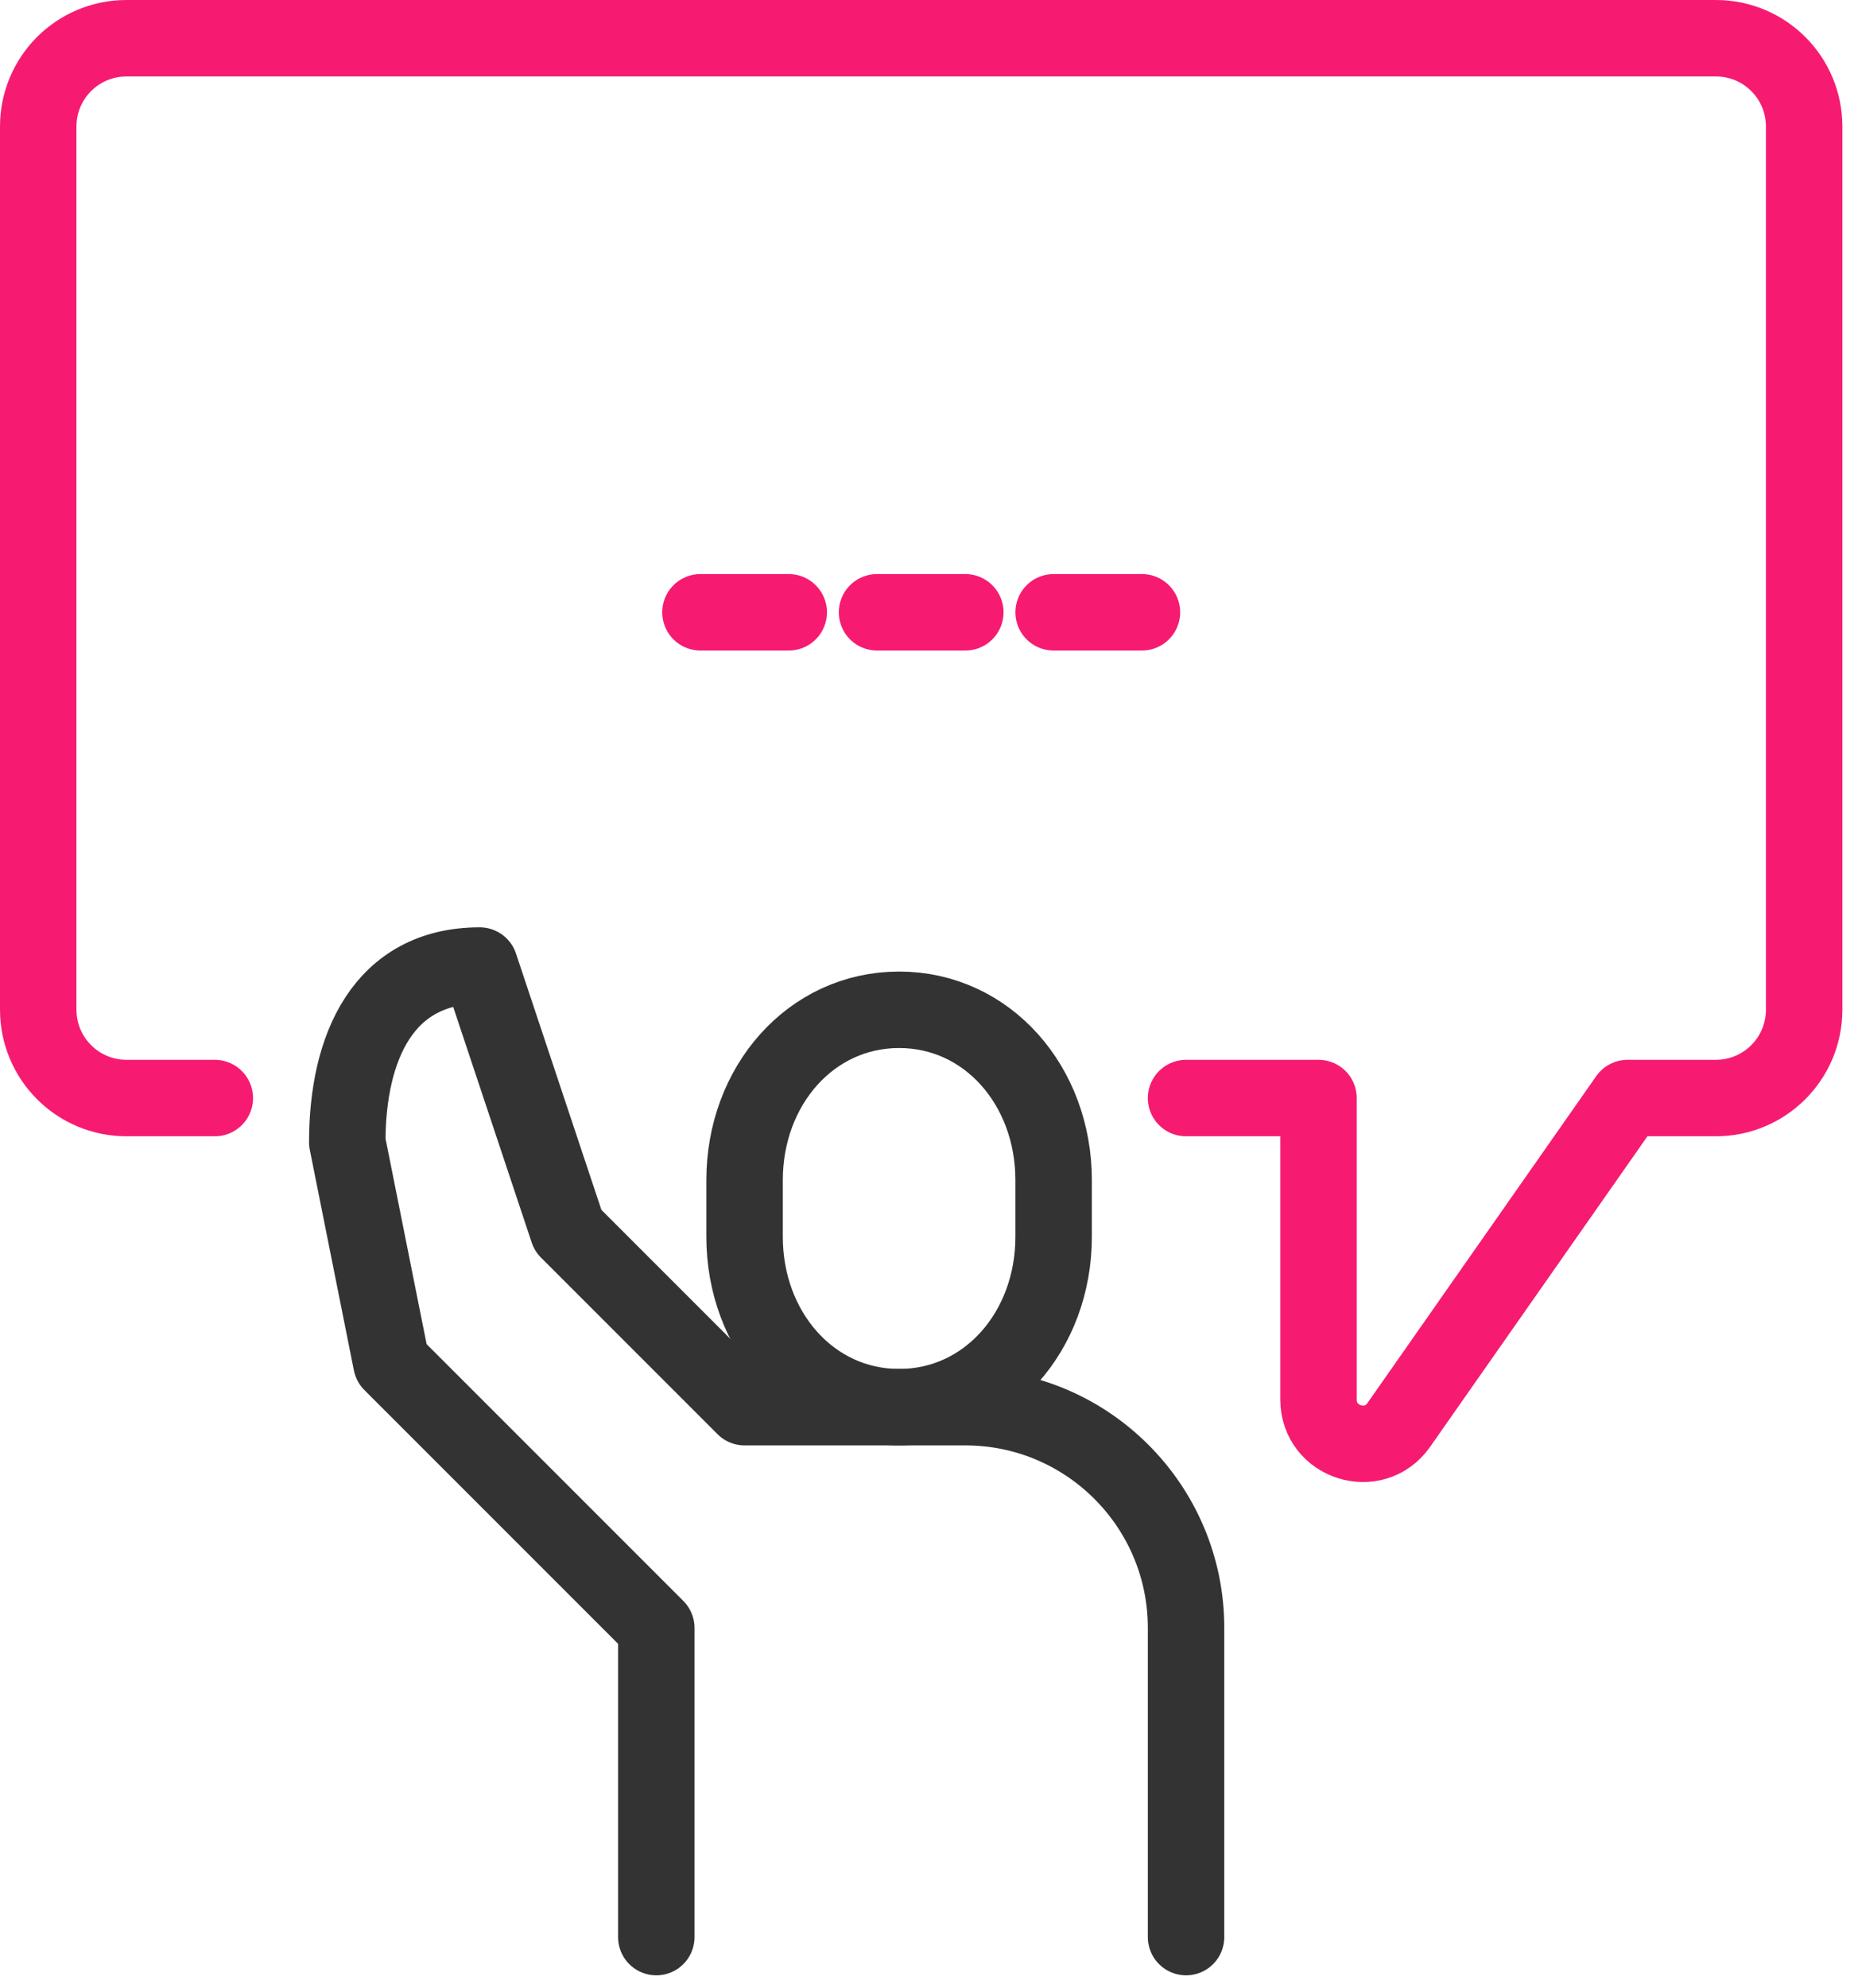 <svg width="97" height="104" viewBox="0 0 97 104" fill="none" xmlns="http://www.w3.org/2000/svg">
<path d="M62.054 57.435H68.984V73.205C68.984 75.463 71.891 76.381 73.185 74.53L85.152 57.435H89.772C92.324 57.435 94.391 55.367 94.391 52.815V6.614C94.391 4.064 92.327 2 89.778 2H6.614C4.064 2 2 4.064 2 6.614V52.815C2 55.367 4.067 57.435 6.62 57.435H11.239" stroke="#F61B71" stroke-width="4" stroke-miterlimit="10" stroke-linecap="round" stroke-linejoin="round"/>
<path d="M36.647 32.027H41.266" stroke="#F61B71" stroke-width="4" stroke-miterlimit="10" stroke-linecap="round" stroke-linejoin="round"/>
<path d="M45.886 32.027H50.505" stroke="#F61B71" stroke-width="4" stroke-miterlimit="10" stroke-linecap="round" stroke-linejoin="round"/>
<path d="M55.125 32.027H59.745" stroke="#F61B71" stroke-width="4" stroke-miterlimit="10" stroke-linecap="round" stroke-linejoin="round"/>
<path d="M47.041 73.603C51.669 73.603 55.125 69.616 55.125 64.696V61.725C55.125 56.805 51.669 52.818 47.041 52.818C42.413 52.818 38.956 56.805 38.956 61.725V64.696C38.956 69.616 42.413 73.603 47.041 73.603Z" stroke="#333333" stroke-width="4" stroke-miterlimit="10" stroke-linecap="round" stroke-linejoin="round"/>
<path d="M34.337 101.321V85.152L20.478 71.293L18.169 59.745C18.169 54.784 20.048 50.505 25.098 50.505L29.717 64.364L38.956 73.603H50.505C56.883 73.603 62.054 78.774 62.054 85.152V101.321" stroke="#333333" stroke-width="4" stroke-linecap="round" stroke-linejoin="round"/>
</svg>
